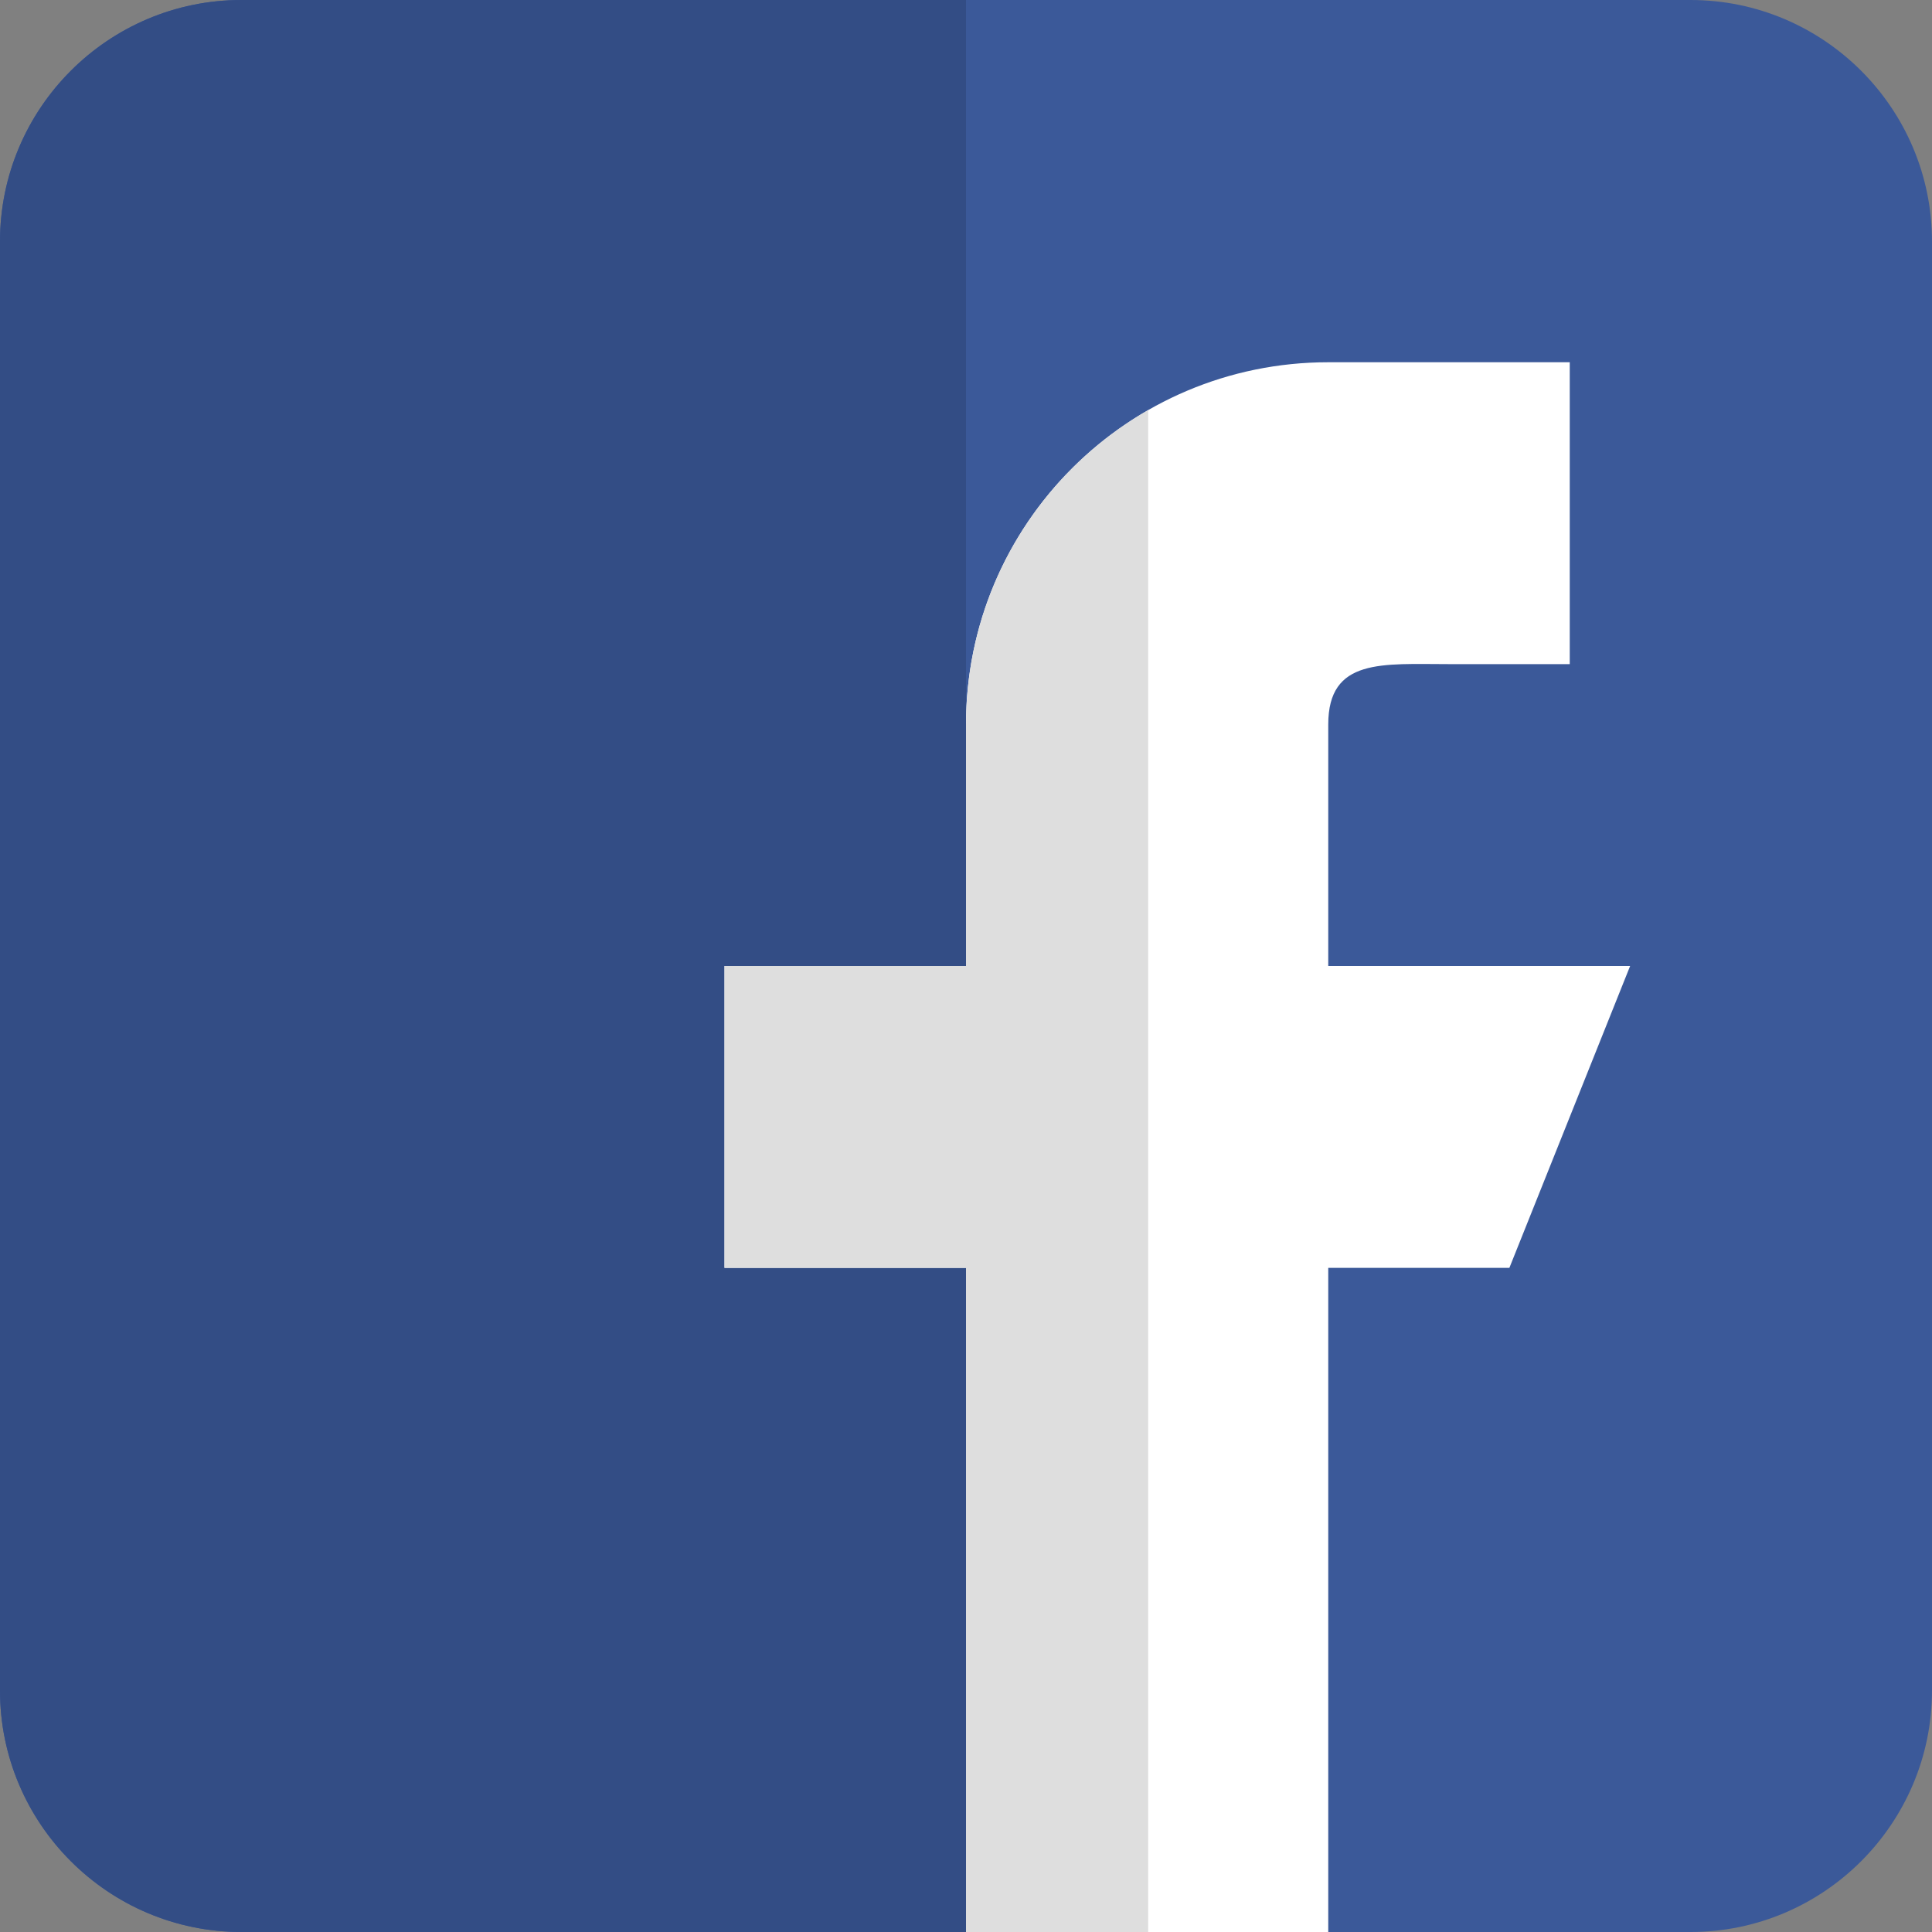 <svg xmlns="http://www.w3.org/2000/svg" enable-background="new 0 0 24 24" viewBox="0 0 24 24"><rect x="0" y="0" width="24" height="24" fill="#808080" stroke="none"/><path fill="#3b5999" d="m21 0h-18c-1.655 0-3 1.345-3 3v18c0 1.654 1.345 3 3 3h18c1.654 0 3-1.346 3-3v-18c0-1.655-1.346-3-3-3z"/><path fill="#334d85" d="m12 0h-9c-1.655 0-3 1.345-3 3v18c0 1.654 1.345 3 3 3h9z"/><path fill="#fff" d="m16.5 12v-3c0-.828.672-.75 1.5-.75h1.5v-3.75h-3c-2.486 0-4.5 2.014-4.5 4.5v3h-3v3.75h3v8.25h4.5v-8.25h2.25l1.5-3.75z"/><path fill="#dedede" d="m14.263 5.094c-1.353.777-2.263 2.235-2.263 3.906v3h-3v3.75h3v8.25h2.263z"/></svg>